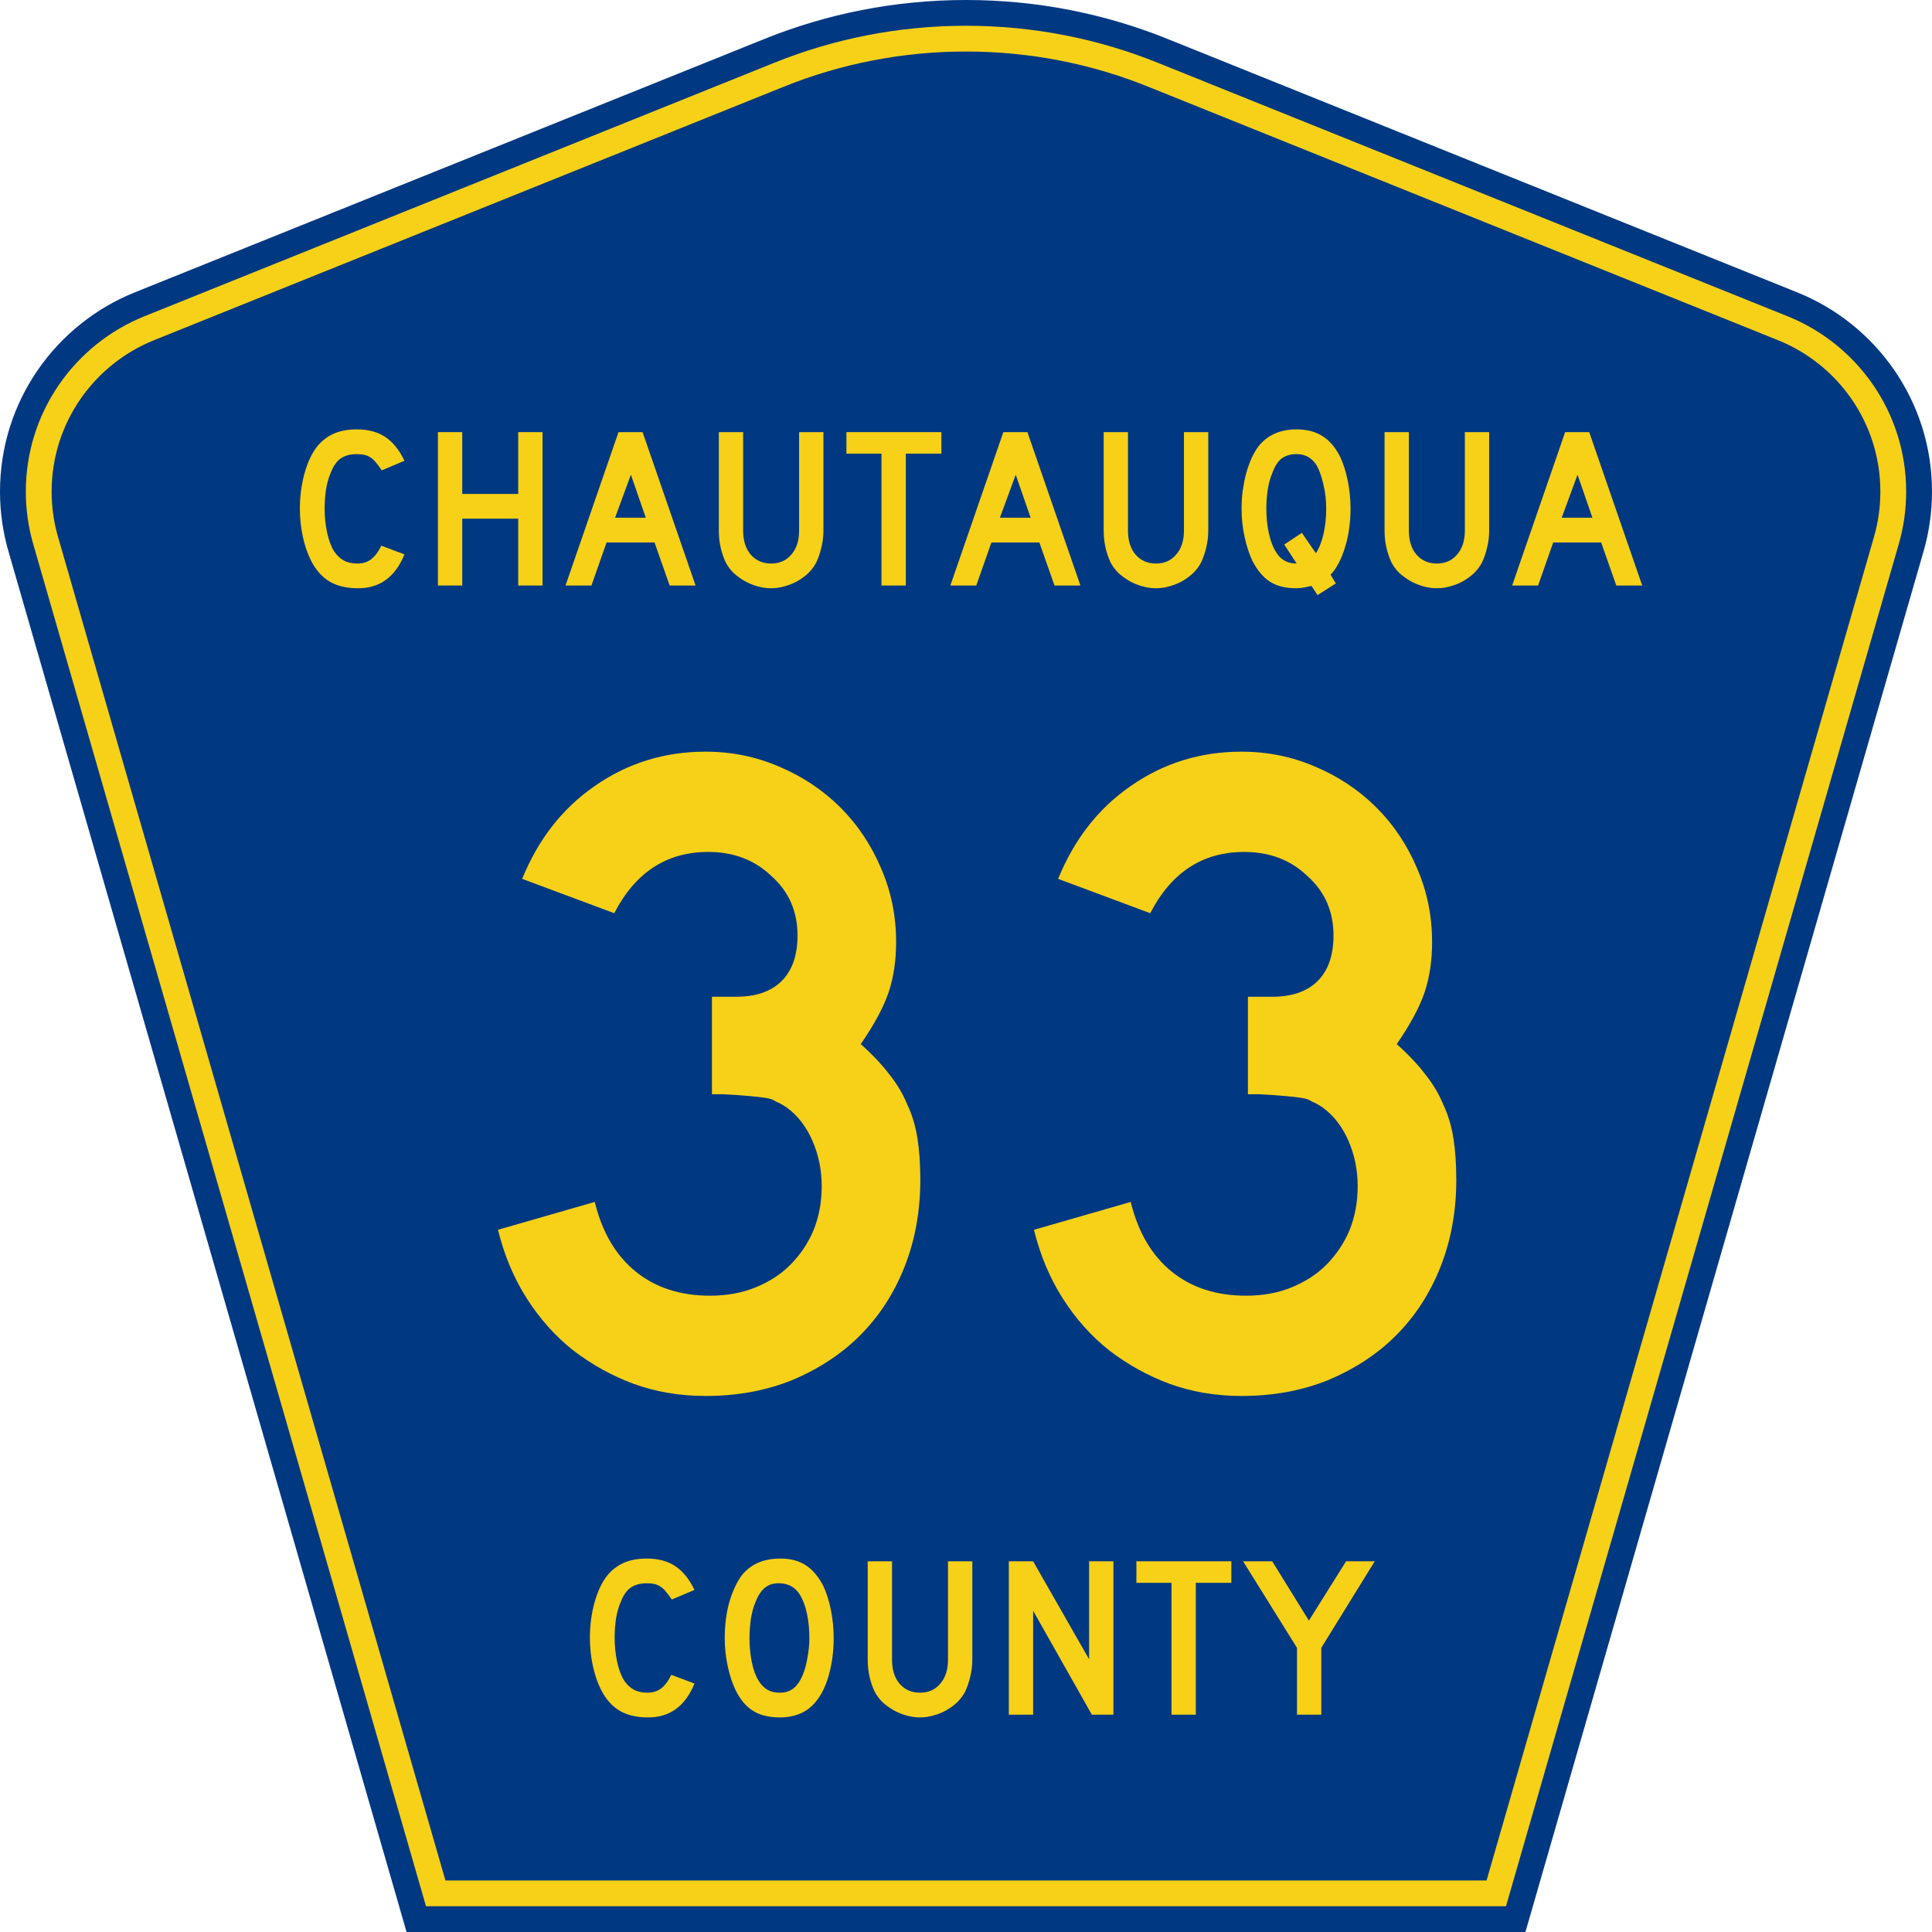 <?xml version="1.0" encoding="UTF-8" standalone="no"?>
<!-- Created with Inkscape (http://www.inkscape.org/) -->

<svg
   xmlns:svg="http://www.w3.org/2000/svg"
   xmlns="http://www.w3.org/2000/svg"
   version="1.0"
   width="450"
   height="450"
   viewBox="0 0 448.949 450"
   id="Layer_1"
   xml:space="preserve"
   style="overflow:visible"><defs
   id="defs52" />
<g
   id="g3">
	<path
   d="M 94.17,450 1.421,128.337 c -1.267,-4.396 -1.946,-9.041 -1.946,-13.844 0,-21.002 12.979,-38.979 31.37,-46.385 L 177.585,9.048 C 192.068,3.213 207.895,0 224.475,0 c 16.579,0 32.406,3.213 46.89,9.048 L 418.104,68.109 c 18.392,7.406 31.37,25.383 31.37,46.385 0,4.803 -0.678,9.447 -1.946,13.844 l -92.75,321.662 -260.608,0 0,0 z"
   id="path5"
   style="fill:#003882;fill-rule:evenodd" />
	<path
   d="m 7.2,126.679 c -1.113,-3.862 -1.712,-7.949 -1.712,-12.185 0,-18.472 11.411,-34.299 27.606,-40.82 L 179.836,14.612 C 193.616,9.06 208.68,6 224.475,6 c 15.795,0 30.858,3.06 44.638,8.612 L 415.854,73.673 c 16.196,6.521 27.606,22.348 27.606,40.82 0,4.236 -0.598,8.323 -1.712,12.185 l -91.498,317.322 -251.552,0 L 7.2,126.679 z"
   id="path7"
   style="fill:#f7d117;fill-rule:evenodd" />
	<path
   d="m 11.503,114.494 c 0,-15.944 9.845,-29.62 23.843,-35.256 L 182.087,20.175 C 195.164,14.907 209.465,12 224.475,12 c 15.01,0 29.312,2.907 42.387,8.175 l 146.741,59.062 c 13.998,5.636 23.844,19.312 23.844,35.256 0,3.67 -0.518,7.198 -1.477,10.527 l -90.246,312.98 -242.497,0 -90.246,-312.98 c -0.959,-3.329 -1.477,-6.857 -1.477,-10.527 z"
   id="path9"
   style="fill:#003882;fill-rule:evenodd" />
	
</g>


<g
   transform="scale(1.001,0.999)"
   id="text1361"
   style="font-size:216.454px;font-style:normal;font-variant:normal;font-weight:normal;font-stretch:normal;text-align:center;line-height:100%;writing-mode:lr-tb;text-anchor:middle;fill:#f7d117;fill-opacity:1;font-family:Roadgeek 2005 Series D"><path
     d="m 213.621,275.039 c -1.1e-4,7.359 -1.227,14.142 -3.68,20.347 -2.453,6.205 -5.916,11.544 -10.39,16.018 -4.329,4.329 -9.596,7.792 -15.801,10.39 -6.061,2.453 -12.771,3.68 -20.13,3.68 -5.916,0 -11.472,-0.938 -16.667,-2.814 -5.051,-1.876 -9.74,-4.473 -14.069,-7.792 -4.185,-3.319 -7.792,-7.359 -10.823,-12.121 -3.03,-4.762 -5.267,-10.101 -6.71,-16.018 l 22.511,-6.494 c 1.732,7.071 4.906,12.482 9.524,16.234 4.618,3.752 10.39,5.628 17.316,5.628 3.896,2e-5 7.432,-0.649 10.606,-1.948 3.175,-1.299 5.844,-3.03 8.009,-5.195 2.309,-2.309 4.113,-4.978 5.411,-8.009 1.299,-3.175 1.948,-6.638 1.948,-10.39 -9e-5,-3.752 -0.722,-7.287 -2.165,-10.606 -1.443,-3.319 -3.463,-5.916 -6.061,-7.792 -0.866,-0.577 -1.66,-1.01 -2.381,-1.299 -0.577,-0.433 -1.371,-0.721 -2.381,-0.866 -0.866,-0.144 -2.092,-0.289 -3.68,-0.433 -1.443,-0.144 -3.535,-0.289 -6.277,-0.433 l -2.597,0 0,-23.377 0,0.649 0.649,0 0.433,0 4.546,0 c 4.618,9e-5 8.153,-1.226 10.606,-3.68 2.453,-2.453 3.68,-5.988 3.68,-10.606 -9e-5,-5.628 -2.02,-10.245 -6.061,-13.853 -3.896,-3.752 -8.803,-5.628 -14.719,-5.628 -9.668,1.2e-4 -16.956,4.762 -21.862,14.286 l -21.429,-8.009 c 3.752,-9.235 9.38,-16.45 16.883,-21.645 7.648,-5.339 16.234,-8.009 25.758,-8.009 6.061,1.5e-4 11.761,1.155 17.1,3.463 5.483,2.309 10.245,5.484 14.286,9.524 4.04,4.041 7.215,8.803 9.524,14.286 2.309,5.339 3.463,11.039 3.463,17.1 -1e-4,4.329 -0.577,8.225 -1.732,11.688 -1.155,3.463 -3.319,7.504 -6.494,12.121 2.742,2.453 4.978,4.834 6.71,7.143 1.732,2.165 3.102,4.473 4.113,6.927 1.154,2.453 1.948,5.123 2.381,8.009 0.433,2.742 0.649,5.916 0.649,9.524"
     id="path2895" /><path
     d="m 338.336,275.039 c -1.1e-4,7.359 -1.227,14.142 -3.68,20.347 -2.453,6.205 -5.917,11.544 -10.39,16.018 -4.329,4.329 -9.596,7.792 -15.801,10.39 -6.061,2.453 -12.771,3.68 -20.13,3.68 -5.916,0 -11.472,-0.938 -16.667,-2.814 -5.051,-1.876 -9.74,-4.473 -14.069,-7.792 -4.185,-3.319 -7.792,-7.359 -10.823,-12.121 -3.03,-4.762 -5.267,-10.101 -6.71,-16.018 l 22.511,-6.494 c 1.732,7.071 4.906,12.482 9.524,16.234 4.618,3.752 10.39,5.628 17.316,5.628 3.896,2e-5 7.432,-0.649 10.606,-1.948 3.175,-1.299 5.844,-3.03 8.009,-5.195 2.309,-2.309 4.113,-4.978 5.411,-8.009 1.299,-3.175 1.948,-6.638 1.948,-10.39 -9e-5,-3.752 -0.722,-7.287 -2.165,-10.606 -1.443,-3.319 -3.463,-5.916 -6.061,-7.792 -0.866,-0.577 -1.66,-1.01 -2.381,-1.299 -0.577,-0.433 -1.371,-0.721 -2.381,-0.866 -0.866,-0.144 -2.092,-0.289 -3.68,-0.433 -1.443,-0.144 -3.535,-0.289 -6.277,-0.433 l -2.597,0 0,-23.377 0,0.649 0.649,0 0.433,0 4.546,0 c 4.618,9e-5 8.153,-1.226 10.606,-3.68 2.453,-2.453 3.68,-5.988 3.68,-10.606 -9e-5,-5.628 -2.02,-10.245 -6.061,-13.853 -3.896,-3.752 -8.803,-5.628 -14.719,-5.628 -9.668,1.2e-4 -16.956,4.762 -21.862,14.286 l -21.429,-8.009 c 3.752,-9.235 9.38,-16.45 16.883,-21.645 7.648,-5.339 16.234,-8.009 25.758,-8.009 6.061,1.5e-4 11.761,1.155 17.1,3.463 5.483,2.309 10.245,5.484 14.286,9.524 4.04,4.041 7.215,8.803 9.524,14.286 2.309,5.339 3.463,11.039 3.463,17.1 -1e-4,4.329 -0.577,8.225 -1.732,11.688 -1.155,3.463 -3.319,7.504 -6.494,12.121 2.742,2.453 4.978,4.834 6.71,7.143 1.732,2.165 3.102,4.473 4.113,6.927 1.154,2.453 1.948,5.123 2.381,8.009 0.433,2.742 0.649,5.916 0.649,9.524"
     id="path2897" /></g>
<g
   transform="scale(1.001,0.999)"
   id="text1375"
   style="font-size:53.373px;font-style:normal;font-variant:normal;font-weight:normal;font-stretch:normal;text-align:center;line-height:100%;writing-mode:lr-tb;text-anchor:middle;fill:#f7d117;fill-opacity:1;font-family:Roadgeek 2005 Series D"><path
     d="m 93.589,129.254 c -2.135,5.266 -5.729,7.899 -10.781,7.899 -2.669,0 -4.875,-0.516 -6.618,-1.548 -1.744,-1.032 -3.185,-2.651 -4.323,-4.857 -0.818,-1.601 -1.459,-3.469 -1.921,-5.604 -0.463,-2.135 -0.694,-4.323 -0.694,-6.565 -3e-6,-2.847 0.356,-5.569 1.067,-8.166 0.712,-2.597 1.69,-4.697 2.936,-6.298 1.067,-1.317 2.348,-2.313 3.843,-2.989 1.53,-0.676 3.309,-1.014 5.337,-1.014 2.704,4e-5 4.928,0.587 6.672,1.761 1.779,1.174 3.274,3.025 4.483,5.551 l -5.284,2.242 c -0.498,-0.747 -0.961,-1.37 -1.388,-1.868 -0.391,-0.498 -0.818,-0.89 -1.281,-1.174 -0.427,-0.285 -0.907,-0.48 -1.441,-0.587 -0.498,-0.107 -1.085,-0.16 -1.761,-0.16 -1.459,3e-5 -2.686,0.338 -3.683,1.014 -0.961,0.676 -1.744,1.815 -2.348,3.416 -0.463,1.067 -0.818,2.331 -1.067,3.79 -0.214,1.459 -0.32,2.953 -0.32,4.483 -9e-6,1.957 0.196,3.843 0.587,5.658 0.391,1.779 0.943,3.238 1.655,4.377 0.64,0.925 1.388,1.619 2.242,2.082 0.854,0.463 1.904,0.694 3.149,0.694 1.21,0 2.259,-0.32 3.149,-0.961 0.89,-0.676 1.69,-1.744 2.402,-3.202 l 5.391,2.028 0,0"
     id="path2900" /><path
     d="m 120.057,136.512 0,-15.585 -13.023,0 0,15.585 -5.658,0 0,-35.76 5.658,0 0,14.411 13.023,0 0,-14.411 5.658,0 0,35.76 -5.658,0"
     id="path2902" /><path
     d="m 155.296,136.512 -3.523,-10.034 -11.155,0 -3.523,10.034 -6.031,0 12.329,-35.76 5.604,0 12.329,35.76 -6.031,0 m -9.02,-25.833 -3.683,10.034 7.152,0 -3.469,-10.034"
     id="path2904" /><path
     d="m 191.076,123.703 c -3e-5,1.388 -0.16,2.704 -0.48,3.95 -0.285,1.245 -0.676,2.402 -1.174,3.469 -0.463,0.89 -1.067,1.708 -1.815,2.455 -0.747,0.712 -1.583,1.334 -2.509,1.868 -0.925,0.534 -1.921,0.943 -2.989,1.228 -1.032,0.32 -2.099,0.48 -3.202,0.48 -1.103,0 -2.188,-0.16 -3.256,-0.48 -1.032,-0.285 -2.01,-0.694 -2.936,-1.228 -0.925,-0.534 -1.779,-1.156 -2.562,-1.868 -0.747,-0.747 -1.352,-1.566 -1.815,-2.455 -0.498,-1.067 -0.89,-2.224 -1.174,-3.469 -0.285,-1.245 -0.427,-2.562 -0.427,-3.95 l 0,-22.951 5.658,0 0,22.951 c -1e-5,2.348 0.587,4.217 1.761,5.604 1.21,1.388 2.793,2.082 4.75,2.082 1.957,0 3.523,-0.694 4.697,-2.082 1.21,-1.388 1.815,-3.256 1.815,-5.604 l 0,-22.951 5.658,0 0,22.951 0,0"
     id="path2906" /><path
     d="m 210.249,105.769 0,30.743 -5.658,0 0,-30.743 -8.166,0 0,-5.017 22.097,0 0,5.017 -8.273,0"
     id="path2908" /><path
     d="m 244.842,136.512 -3.523,-10.034 -11.155,0 -3.523,10.034 -6.031,0 12.329,-35.76 5.604,0 12.329,35.76 -6.031,0 m -9.02,-25.833 -3.683,10.034 7.152,0 -3.469,-10.034"
     id="path2910" /><path
     d="m 280.622,123.703 c -3e-5,1.388 -0.16,2.704 -0.48,3.95 -0.285,1.245 -0.676,2.402 -1.174,3.469 -0.463,0.89 -1.067,1.708 -1.815,2.455 -0.747,0.712 -1.583,1.334 -2.509,1.868 -0.925,0.534 -1.921,0.943 -2.989,1.228 -1.032,0.32 -2.099,0.48 -3.202,0.48 -1.103,0 -2.188,-0.16 -3.256,-0.48 -1.032,-0.285 -2.01,-0.694 -2.936,-1.228 -0.925,-0.534 -1.779,-1.156 -2.562,-1.868 -0.747,-0.747 -1.352,-1.566 -1.815,-2.455 -0.498,-1.067 -0.89,-2.224 -1.174,-3.469 -0.285,-1.245 -0.427,-2.562 -0.427,-3.95 l 0,-22.951 5.658,0 0,22.951 c -1e-5,2.348 0.587,4.217 1.761,5.604 1.21,1.388 2.793,2.082 4.75,2.082 1.957,0 3.523,-0.694 4.697,-2.082 1.21,-1.388 1.815,-3.256 1.815,-5.604 l 0,-22.951 5.658,0 0,22.951 0,0"
     id="path2912" /><path
     d="m 313.726,118.579 c -3e-5,1.601 -0.107,3.167 -0.32,4.697 -0.214,1.53 -0.534,2.971 -0.961,4.323 -0.391,1.317 -0.872,2.526 -1.441,3.629 -0.569,1.103 -1.21,2.028 -1.921,2.775 l 1.228,2.028 -4.27,2.722 -1.388,-2.135 c -0.605,0.142 -1.21,0.267 -1.815,0.374 -0.569,0.107 -1.174,0.16 -1.815,0.16 -2.455,0 -4.483,-0.516 -6.085,-1.548 -1.566,-1.032 -2.918,-2.651 -4.056,-4.857 -0.747,-1.601 -1.352,-3.469 -1.815,-5.604 -0.463,-2.135 -0.694,-4.323 -0.694,-6.565 -1e-5,-1.423 0.089,-2.829 0.267,-4.216 0.213,-1.423 0.48,-2.758 0.801,-4.003 0.356,-1.245 0.765,-2.402 1.228,-3.469 0.498,-1.067 1.032,-1.993 1.601,-2.775 2.099,-2.669 5.07,-4.003 8.913,-4.003 2.384,4e-5 4.377,0.516 5.978,1.548 1.637,0.996 3.024,2.615 4.163,4.857 0.747,1.601 1.334,3.469 1.761,5.604 0.427,2.099 0.64,4.252 0.64,6.458 m -5.658,0 c -2e-5,-1.957 -0.214,-3.807 -0.64,-5.551 -0.391,-1.779 -0.89,-3.238 -1.494,-4.377 -1.103,-1.85 -2.686,-2.775 -4.75,-2.775 -1.388,3e-5 -2.544,0.338 -3.469,1.014 -0.89,0.676 -1.619,1.815 -2.188,3.416 -0.463,1.067 -0.818,2.348 -1.067,3.843 -0.213,1.494 -0.32,2.971 -0.32,4.43 -1e-5,2.526 0.285,4.804 0.854,6.832 0.569,2.028 1.37,3.558 2.402,4.59 0.463,0.427 0.996,0.765 1.601,1.014 0.64,0.249 1.37,0.374 2.188,0.374 l -2.882,-4.43 4.11,-2.722 3.256,4.75 c 0.747,-1.139 1.334,-2.615 1.761,-4.43 0.427,-1.85 0.64,-3.843 0.64,-5.978"
     id="path2914" /><path
     d="m 345.984,123.703 c -3e-5,1.388 -0.16,2.704 -0.48,3.95 -0.285,1.245 -0.676,2.402 -1.174,3.469 -0.463,0.89 -1.067,1.708 -1.815,2.455 -0.747,0.712 -1.583,1.334 -2.509,1.868 -0.925,0.534 -1.921,0.943 -2.989,1.228 -1.032,0.32 -2.099,0.48 -3.202,0.48 -1.103,0 -2.188,-0.16 -3.256,-0.48 -1.032,-0.285 -2.01,-0.694 -2.936,-1.228 -0.925,-0.534 -1.779,-1.156 -2.562,-1.868 -0.747,-0.747 -1.352,-1.566 -1.815,-2.455 -0.498,-1.067 -0.89,-2.224 -1.174,-3.469 -0.285,-1.245 -0.427,-2.562 -0.427,-3.95 l 0,-22.951 5.658,0 0,22.951 c -10e-6,2.348 0.587,4.217 1.761,5.604 1.21,1.388 2.793,2.082 4.75,2.082 1.957,0 3.523,-0.694 4.697,-2.082 1.21,-1.388 1.815,-3.256 1.815,-5.604 l 0,-22.951 5.658,0 0,22.951 0,0"
     id="path2916" /><path
     d="m 375.565,136.512 -3.523,-10.034 -11.155,0 -3.523,10.034 -6.031,0 12.329,-35.76 5.604,0 12.329,35.76 -6.031,0 m -9.02,-25.833 -3.683,10.034 7.152,0 -3.469,-10.034"
     id="path2918" /></g>
<g
   transform="scale(1.001,0.999)"
   id="text1389"
   style="font-size:53.37px;font-style:normal;font-variant:normal;font-weight:normal;font-stretch:normal;text-align:center;line-height:125%;writing-mode:lr-tb;text-anchor:middle;fill:#f7d117;fill-opacity:1;font-family:Roadgeek 2005 Series D"><path
     d="m 161.071,392.522 c -2.135,5.266 -5.728,7.899 -10.781,7.899 -2.669,-10e-6 -4.874,-0.516 -6.618,-1.548 -1.743,-1.032 -3.184,-2.651 -4.323,-4.857 -0.818,-1.601 -1.459,-3.469 -1.921,-5.604 -0.463,-2.135 -0.694,-4.323 -0.694,-6.565 0,-2.846 0.356,-5.568 1.067,-8.166 0.712,-2.597 1.69,-4.697 2.935,-6.298 1.067,-1.316 2.348,-2.313 3.843,-2.989 1.53,-0.676 3.309,-1.014 5.337,-1.014 2.704,4e-5 4.928,0.587 6.671,1.761 1.779,1.174 3.273,3.024 4.483,5.551 l -5.284,2.242 c -0.498,-0.747 -0.961,-1.37 -1.388,-1.868 -0.391,-0.498 -0.818,-0.889 -1.281,-1.174 -0.427,-0.285 -0.907,-0.48 -1.441,-0.587 -0.498,-0.107 -1.085,-0.16 -1.761,-0.16 -1.459,3e-5 -2.686,0.338 -3.683,1.014 -0.961,0.676 -1.743,1.815 -2.348,3.416 -0.463,1.067 -0.818,2.331 -1.067,3.789 -0.213,1.459 -0.32,2.953 -0.32,4.483 -1e-5,1.957 0.196,3.843 0.587,5.657 0.391,1.779 0.943,3.238 1.654,4.376 0.64,0.925 1.388,1.619 2.242,2.081 0.854,0.463 1.904,0.694 3.149,0.694 1.21,10e-6 2.259,-0.32 3.149,-0.961 0.889,-0.676 1.69,-1.743 2.402,-3.202 l 5.39,2.028 0,0"
     id="path2921"
     style="fill:#f7d117;fill-opacity:1" /><path
     d="m 193.461,381.955 c -3e-5,2.846 -0.338,5.568 -1.014,8.166 -0.676,2.597 -1.637,4.697 -2.882,6.298 -1.993,2.669 -4.875,4.003 -8.646,4.003 -2.526,-10e-6 -4.608,-0.516 -6.244,-1.548 -1.637,-1.032 -2.989,-2.651 -4.056,-4.857 -0.747,-1.53 -1.352,-3.38 -1.815,-5.551 -0.463,-2.206 -0.694,-4.376 -0.694,-6.511 0,-2.953 0.338,-5.693 1.014,-8.219 0.712,-2.526 1.672,-4.643 2.882,-6.351 1.067,-1.352 2.33,-2.348 3.789,-2.989 1.494,-0.676 3.273,-1.014 5.337,-1.014 2.277,4e-5 4.216,0.516 5.817,1.548 1.601,1.032 2.971,2.651 4.11,4.857 0.747,1.601 1.334,3.469 1.761,5.604 0.427,2.135 0.64,4.323 0.64,6.565 m -5.657,0 c -3e-5,-2.028 -0.178,-3.896 -0.534,-5.604 -0.356,-1.743 -0.89,-3.22 -1.601,-4.43 -0.569,-0.925 -1.228,-1.601 -1.975,-2.028 -0.712,-0.427 -1.601,-0.676 -2.669,-0.747 -1.388,-0.071 -2.544,0.249 -3.469,0.961 -0.925,0.712 -1.69,1.868 -2.295,3.469 -0.463,1.067 -0.818,2.366 -1.067,3.896 -0.213,1.494 -0.32,2.989 -0.32,4.483 -1e-5,1.921 0.178,3.772 0.534,5.551 0.356,1.779 0.889,3.238 1.601,4.376 0.569,0.925 1.245,1.619 2.028,2.081 0.783,0.463 1.743,0.694 2.882,0.694 1.316,10e-6 2.402,-0.356 3.256,-1.067 0.889,-0.712 1.637,-1.868 2.242,-3.469 0.178,-0.463 0.356,-1.014 0.534,-1.654 0.178,-0.676 0.32,-1.37 0.427,-2.081 0.142,-0.747 0.249,-1.494 0.32,-2.242 0.071,-0.747 0.107,-1.477 0.107,-2.188"
     id="path2923"
     style="fill:#f7d117;fill-opacity:1" /><path
     d="m 225.717,386.971 c -3e-5,1.388 -0.16,2.704 -0.48,3.949 -0.285,1.245 -0.676,2.402 -1.174,3.469 -0.463,0.89 -1.067,1.708 -1.815,2.455 -0.747,0.712 -1.583,1.334 -2.508,1.868 -0.925,0.534 -1.921,0.943 -2.989,1.228 -1.032,0.32 -2.099,0.48 -3.202,0.48 -1.103,-10e-6 -2.188,-0.16 -3.256,-0.48 -1.032,-0.285 -2.01,-0.694 -2.935,-1.228 -0.925,-0.534 -1.779,-1.156 -2.562,-1.868 -0.747,-0.747 -1.352,-1.566 -1.815,-2.455 -0.498,-1.067 -0.889,-2.224 -1.174,-3.469 -0.285,-1.245 -0.427,-2.562 -0.427,-3.949 l 0,-22.949 5.657,0 0,22.949 c -1e-5,2.348 0.587,4.216 1.761,5.604 1.21,1.388 2.793,2.081 4.75,2.081 1.957,10e-6 3.522,-0.694 4.697,-2.081 1.21,-1.388 1.815,-3.256 1.815,-5.604 l 0,-22.949 5.657,0 0,22.949 0,0"
     id="path2925"
     style="fill:#f7d117;fill-opacity:1" /><path
     d="m 253.535,399.78 -13.663,-24.23 0,24.23 -5.657,0 0,-35.758 5.657,0 13.022,22.842 0,-22.842 5.657,0 0,35.758 -5.017,0"
     id="path2927"
     style="fill:#f7d117;fill-opacity:1" /><path
     d="m 277.725,369.039 0,30.741 -5.657,0 0,-30.741 -8.166,0 0,-5.017 22.095,0 0,5.017 -8.272,0"
     id="path2929"
     style="fill:#f7d117;fill-opacity:1" /><path
     d="m 306.925,384.196 0,15.584 -5.657,0 0,-15.584 -12.542,-20.174 6.778,0 8.539,13.823 8.646,-13.823 6.671,0 -12.435,20.174"
     id="path2931"
     style="fill:#f7d117;fill-opacity:1" /></g>
</svg>